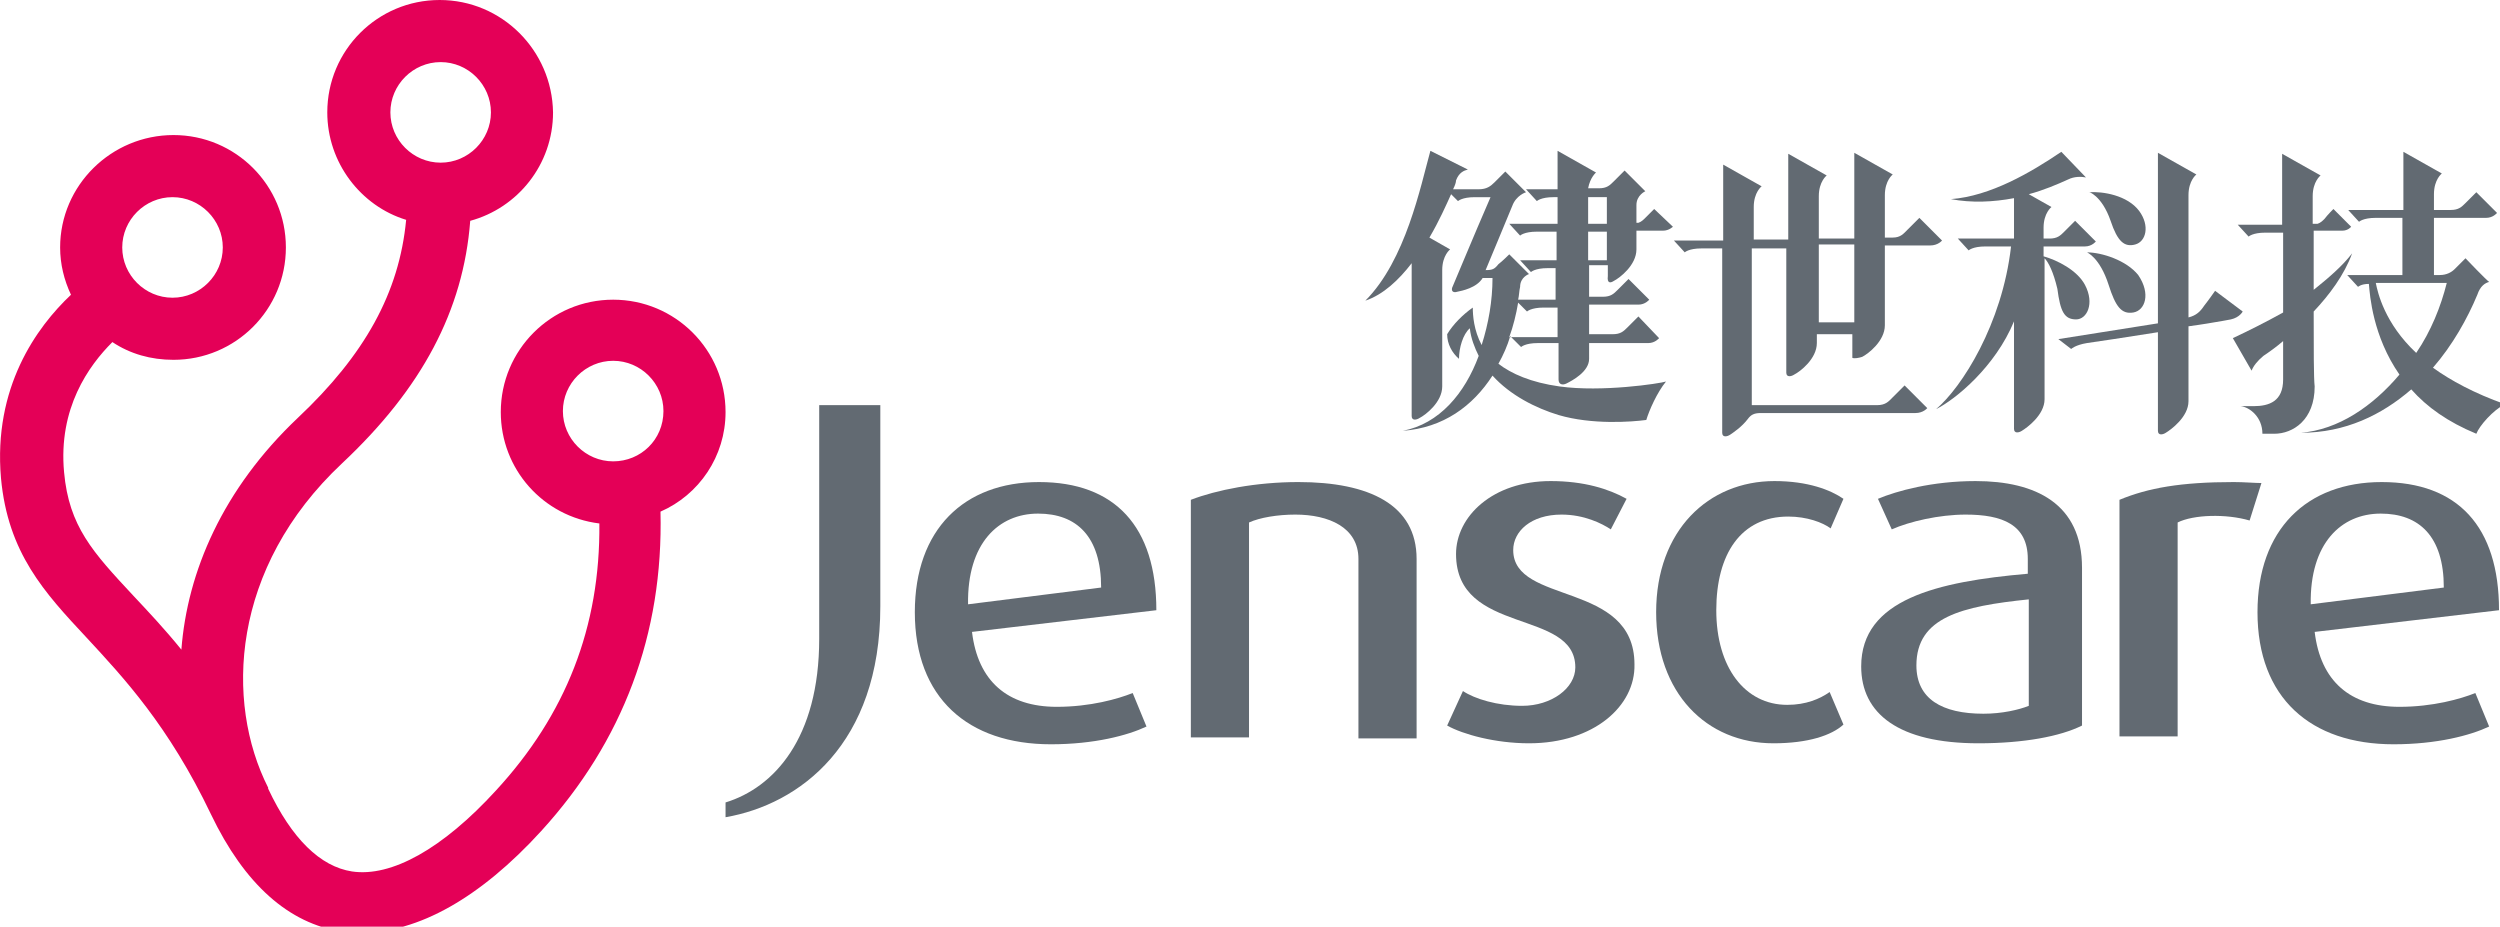 <?xml version="1.0" encoding="utf-8"?>
<!-- Generator: Adobe Illustrator 24.0.0, SVG Export Plug-In . SVG Version: 6.00 Build 0)  -->
<svg version="1.1" id="图层_1" xmlns="http://www.w3.org/2000/svg" xmlns:xlink="http://www.w3.org/1999/xlink" x="0px" y="0px"
	 viewBox="0 0 253.6 94" style="enable-background:new 0 0 253.6 94;" xml:space="preserve">
<style type="text/css">
	.st0{fill:#626A72;}
	.st1{fill:#E40057;}
</style>
<g>
	<g>
		<path class="st0" d="M234.7,31.6c1.6-1.7,3.1-3.7,3.9-5.9c-1,1.3-2.4,2.5-3.9,3.7c0-2.2,0-4.3,0-6c0.2,0,0.4,0,0.6,0
			c0.8,0,1.3,0,1.3,0c0.4,0,0.7,0,1,0c0.6,0,0.9-0.4,0.9-0.4l-1.8-1.8c0,0-0.6,0.6-0.9,1c-0.2,0.2-0.4,0.4-0.7,0.5h-0.5
			c0-1.5,0-2.5,0-2.8c0-1.5,0.8-2.1,0.8-2.1l-3.9-2.2c0,0,0,3.1,0,7.2H227l1.1,1.2c0,0,0.4-0.4,1.7-0.4c0.4,0,1,0,1.8,0
			c0,2.5,0,5.3,0,8.1c-1.8,1-3.6,1.9-5.1,2.6l1.9,3.3c0.2-0.5,0.6-1,1.2-1.5c0.6-0.4,1.3-0.9,2-1.5c0,1.4,0,2.7,0,3.9
			c0,2.2-1.4,2.7-3,2.7c-0.4,0-0.8,0-1.3,0c0.9,0.1,2.2,1.1,2.2,2.8c0.3,0,0.9,0,1.2,0c1.9,0,4.1-1.4,4.1-4.8
			C234.7,38.4,234.7,35.2,234.7,31.6z"/>
		<path class="st0" d="M188.9,36.2c0.6-0.3,2.3-1.6,2.3-3.2c0-0.9,0-4.8,0-8.1c0.6,0,1.2,0,1.7,0c1.1,0,1.8,0,1.8,0
			c0.4,0,0.8,0,1.1,0c0.8,0,1.2-0.5,1.2-0.5l-2.3-2.3c0,0-0.8,0.8-1.2,1.2c-0.4,0.4-0.7,0.8-1.5,0.8h-0.8c0-2.1,0-3.8,0-4.3
			c0-1.5,0.8-2.1,0.8-2.1l-3.9-2.2c0,0,0,4.1,0,8.7h-3.6c0-2.1,0-3.9,0-4.3c0-1.5,0.8-2.1,0.8-2.1l-3.9-2.2c0,0,0,4.1,0,8.7h-3.5
			c0-1.7,0-3,0-3.3c0-1.5,0.8-2.1,0.8-2.1l-3.9-2.2c0,0,0,3.4,0,7.7h-5l1.1,1.2c0,0,0.4-0.4,1.7-0.4c0.2,0,1,0,2.1,0
			c0,7.8,0,18.3,0,18.7c0,0.5,0.5,0.4,0.8,0.2c0.3-0.2,1.2-0.8,1.8-1.6c0,0,0,0,0,0c0.3-0.4,0.6-0.6,1.3-0.6c0.8,0,8.6,0,12.8,0
			c1.1,0,2,0,2.7,0c0.1,0,0.1,0,0.2,0c0.8,0,1.2-0.5,1.2-0.5l-2.3-2.3c0,0-0.8,0.8-1.2,1.2c-0.4,0.4-0.7,0.8-1.6,0.8h-12.7
			c0-0.1,0-0.1,0-0.2c0-1.2,0-10.2,0-15.7c1.1,0,2.3,0,3.5,0c0,5.8,0,12.3,0,12.6c0,0.5,0.5,0.4,0.8,0.2c0.6-0.3,2.3-1.6,2.3-3.2
			c0-0.2,0-0.5,0-0.9h3.6c0,1.4,0,2.3,0,2.4C188.1,36.4,188.6,36.3,188.9,36.2z M184.5,32.7c0-2,0-5.1,0-7.9c1.2,0,2.4,0,3.6,0
			c0,2.8,0,5.8,0,7.9H184.5z"/>
		<path class="st0" d="M227.5,31.6l-2.8-2.1c0,0-0.7,1-1.1,1.5c-0.4,0.6-0.8,1-1.6,1.2c0-5.5,0-11.7,0-12.4c0-1.5,0.8-2.1,0.8-2.1
			l-3.9-2.2c0,0,0,9.4,0,17.3l-10.1,1.6l1.3,1c0,0,0.4-0.4,1.6-0.6c0.7-0.1,4.1-0.6,7.2-1.1c0,5.3,0,9.8,0,10c0,0.5,0.5,0.4,0.8,0.2
			c0.5-0.3,2.3-1.6,2.3-3.2c0-0.6,0-3.9,0-7.6c1.5-0.2,2.6-0.4,2.6-0.4l0,0c0.6-0.1,1.2-0.2,1.7-0.3
			C227.2,32.2,227.5,31.6,227.5,31.6z"/>
		<path class="st0" d="M163.7,28.5c0.6-0.3,2.3-1.6,2.3-3.2c0-0.3,0-1,0-1.9c0.1,0,0.2,0,0.3,0c0.8,0,1.4,0,1.4,0c0.1,0,0.2,0,0.3,0
			c0.3,0,0.5,0,0.7,0c0.6,0,1-0.4,1-0.4l-1.9-1.8c0,0-0.6,0.6-0.9,0.9c-0.2,0.2-0.4,0.4-0.7,0.5h-0.2c0-0.6,0-1.2,0-1.8
			c0-1,0.9-1.4,0.9-1.4l-2.1-2.1c0,0-0.7,0.7-1.1,1.1c-0.4,0.4-0.7,0.7-1.5,0.7h-1.1c0.2-1.1,0.8-1.6,0.8-1.6l-3.9-2.2
			c0,0,0,1.6,0,3.9h-0.8h-2.4l1.1,1.2c0,0,0.4-0.4,1.7-0.4c0.1,0,0.2,0,0.4,0c0,0.8,0,1.8,0,2.7h-0.2h-4.7l1.1,1.2
			c0,0,0.4-0.4,1.7-0.4c0.3,0,0.9,0,1.8,0c0.1,0,0.2,0,0.2,0c0,0.9,0,1.9,0,2.9h-3.7l1.1,1.2c0,0,0.4-0.4,1.7-0.4c0.2,0,0.5,0,0.8,0
			c0,1.1,0,2.2,0,3.2H154c0.1-0.4,0.1-0.9,0.2-1.3c0-1,0.9-1.3,0.9-1.3l-2-2c0,0-0.7,0.7-1.1,1c-0.4,0.5-0.6,0.6-1.3,0.6
			c0.6-1.4,1.9-4.6,2.7-6.5c0,0,0,0,0,0c0.4-1.1,1.4-1.4,1.4-1.4l-2.1-2.1c0,0-0.7,0.7-1.1,1.1c-0.4,0.4-0.8,0.7-1.6,0.7h-2.6
			c0.2-0.4,0.3-0.7,0.3-0.9c0.3-0.8,0.8-1,1.2-1.1l-3.8-1.9c-1,3.6-2.5,11.1-6.6,15.2c1.8-0.6,3.4-2.1,4.7-3.8c0,5.4,0,15.1,0,15.5
			c0,0.5,0.5,0.4,0.8,0.2c0.6-0.3,2.3-1.6,2.3-3.2s0-10.5,0-11.8c0-1.5,0.8-2.1,0.8-2.1l-2.1-1.2c1-1.7,1.7-3.3,2.2-4.4l0.7,0.7
			c0,0,0.4-0.4,1.7-0.4c0.5,0,1.1,0,1.6,0c-1.7,3.9-3.8,9-3.9,9.2c-0.1,0.4,0.2,0.5,0.5,0.4c0.5-0.1,2-0.4,2.6-1.4c0.4,0,0.7,0,1,0
			c0,2.3-0.4,4.6-1.1,6.8c-0.8-1.5-0.9-3-0.9-3.8c-1,0.7-2,1.7-2.6,2.7c0,1,0.5,1.9,1.2,2.5c0-1.1,0.4-2.5,1.1-3.1
			c0.1,1,0.5,2,0.9,2.8c-1.4,3.8-4,6.9-7.7,7.6c4.1-0.3,7.1-2.5,9.1-5.6c1.8,2,4.4,3.3,6.7,4c3.4,1,7.4,0.7,8.9,0.5
			c0.3-1,1.1-2.8,2-3.9c-0.6,0.2-6.5,1.1-10.8,0.5c-2.9-0.4-4.9-1.3-6.2-2.3c0.5-0.9,0.9-1.8,1.2-2.8l1.1,1.1c0,0,0.4-0.4,1.7-0.4
			c0.3,0,1.1,0,2.1,0c0,2.1,0,3.5,0,3.7c0,0.5,0.4,0.6,0.8,0.4c0.6-0.3,2.3-1.2,2.3-2.5c0-0.3,0-0.8,0-1.6c1.2,0,2.4,0,3.3,0
			c0.8,0,1.3,0,1.3,0c0.5,0,1,0,1.4,0c0.7,0,1.1-0.5,1.1-0.5l-2.1-2.2c0,0-0.7,0.7-1.1,1.1c-0.4,0.4-0.7,0.7-1.5,0.7h-2.4
			c0-0.9,0-1.9,0-3c0.8,0,1.6,0,2.3,0c0.9,0,1.5,0,1.5,0c0.4,0,0.8,0,1.2,0c0.7,0,1.1-0.5,1.1-0.5l-2.1-2.1c0,0-0.7,0.7-1.1,1.1
			c-0.4,0.4-0.7,0.7-1.5,0.7h-1.4c0-1,0-2.2,0-3.2c0.7,0,1.4,0,1.9,0c0,0.6,0,1.1,0,1.1C163,28.8,163.4,28.7,163.7,28.5z M158,34.2
			h-4.9c0.4-1.1,0.7-2.3,0.9-3.5l0.9,0.9c0,0,0.4-0.4,1.7-0.4c0.3,0,0.8,0,1.4,0C158,32.3,158,33.3,158,34.2z M161.1,20
			c0.7,0,1.3,0,1.9,0c0,0.9,0,1.9,0,2.7h-1.9C161.1,21.5,161.1,20.5,161.1,20z M161.1,26.4c0-1,0-2,0-2.9c0.6,0,1.3,0,1.9,0
			c0,1.1,0,2.1,0,2.9H161.1z"/>
		<path class="st0" d="M211.7,25.6c0,0,1.3,0.5,2.2,3.3c0.7,2.2,1.3,3,2.5,2.8c1.2-0.2,1.8-1.9,0.5-3.8
			C215.7,26.4,213.2,25.6,211.7,25.6z"/>
		<path class="st0" d="M210.6,32.4c1.1,0,1.9-1.6,0.9-3.5c-0.8-1.5-2.8-2.5-4.2-2.9c0-0.4,0-0.7,0-1c0.5,0,1,0,1.4,0
			c1.3,0,2.3,0,2.3,0c0.2,0,0.3,0,0.5,0c0.7,0,1.1-0.5,1.1-0.5l-2.1-2.1c0,0-0.7,0.7-1.1,1.1c-0.4,0.4-0.7,0.7-1.5,0.7h-0.6
			c0-0.5,0-0.9,0-1.1c0-1.5,0.8-2.1,0.8-2.1l-2.3-1.3c1.5-0.4,2.9-1,4-1.5c0.6-0.3,1.3-0.3,1.8-0.2l-2.5-2.6
			c-3.1,2.1-7.2,4.5-11.2,4.8c2.1,0.4,4.3,0.3,6.4-0.1c0,1,0,2.4,0,4.1h-5.7l1.1,1.2c0,0,0.4-0.4,1.7-0.4c0.4,0,1.4,0,2.6,0
			c-0.9,7.9-5,14.3-7.6,16.5c2-1,6-4.3,7.9-8.9c0,5.5,0,10.7,0,10.9c0,0.5,0.5,0.4,0.8,0.2c0.5-0.3,2.3-1.6,2.3-3.2
			c0-1.2,0-9.5,0-14.3c0.4,0.4,0.9,1.4,1.3,3.1C209,31.6,209.4,32.4,210.6,32.4z"/>
		<path class="st0" d="M214.1,22.4c0.7,2.1,1.4,2.7,2.5,2.4c1.1-0.3,1.5-1.9,0.4-3.4c-1.2-1.6-3.7-2-5.1-1.9
			C211.8,19.4,213.2,19.8,214.1,22.4z"/>
		<path class="st0" d="M246.8,37.3c2-2.3,3.5-5,4.5-7.4c0.3-0.9,0.8-1.2,1.2-1.3c-0.3-0.2-2.4-2.4-2.4-2.4s-0.8,0.8-1.1,1.1
			s-0.8,0.6-1.5,0.6h-0.6c0-2.2,0-4.3,0-5.8c0.9,0,1.8,0,2.5,0c1,0,1.7,0,1.7,0c0.4,0,0.7,0,1.1,0c0.7,0,1.1-0.5,1.1-0.5l-2.1-2.1
			c0,0-0.7,0.7-1.1,1.1c-0.4,0.4-0.7,0.7-1.5,0.7h-1.7c0-0.8,0-1.4,0-1.6c0-1.5,0.8-2.1,0.8-2.1l-3.9-2.2c0,0,0,2.5,0,5.9h-5.6
			l1.1,1.2c0,0,0.4-0.4,1.7-0.4c0.4,0,1.4,0,2.7,0c0,1.8,0,3.8,0,5.8h-5.6l1.1,1.2c0,0,0.3-0.3,1.1-0.3c0.1,1.2,0.4,5.3,3.1,9.2
			c-2.7,3.2-6.2,5.6-10,5.9c4.5,0,8.2-1.8,11.2-4.4c1.6,1.8,3.7,3.3,6.6,4.5c0.3-0.8,1.7-2.4,2.9-3C251,39.9,248.6,38.6,246.8,37.3z
			 M241,28.7c1,0,6.3,0,7.2,0c-0.6,2.4-1.6,4.9-3.1,7.1C241.9,32.8,241.2,29.7,241,28.7z"/>
	</g>
	<path class="st1" d="M73.6,41.8c0-6.3-5.1-11.4-11.4-11.4s-11.4,5.1-11.4,11.4c0,5.8,4.3,10.6,10,11.3c0.1,10.5-3.4,19.4-10.5,27.1
		c-5.4,5.9-10.6,8.8-14.6,8.2c-3.2-0.5-6.1-3.3-8.5-8.4c0,0,0,0,0-0.1l0,0c-4.4-8.7-3.8-22.3,7.5-32.9c8.1-7.6,12.3-15.5,13-24.6
		c4.8-1.3,8.4-5.7,8.4-11C56,5.1,50.9,0,44.6,0S33.2,5.1,33.2,11.4c0,5.1,3.4,9.5,8,10.9c-0.7,7.4-4.2,13.7-11,20.1
		C22.6,49.6,19,58,18.4,65.9c-1.7-2.1-3.4-3.9-4.9-5.5c-4.1-4.4-6.5-7-7-12.5c-0.6-6.5,2.5-10.8,4.9-13.2c1.8,1.2,3.9,1.8,6.2,1.8
		c6.3,0,11.4-5.1,11.4-11.4s-5.1-11.4-11.4-11.4S6.1,18.8,6.1,25.1c0,1.7,0.4,3.3,1.1,4.8c-3.5,3.3-7.9,9.4-7.1,18.6
		c0.7,7.6,4.4,11.6,8.7,16.2c3.7,4,8.3,8.9,12.6,17.9c0,0,0,0,0,0c0,0,0,0,0,0l0,0c3.4,7.1,7.9,11.1,13.3,11.9
		c0.6,0.1,1.3,0.1,2,0.1c5.7,0,12-3.5,18.2-10.3c8.3-9.1,12.4-20,12.1-32.4C70.9,50.2,73.6,46.3,73.6,41.8z M39.6,11.4
		c0-2.8,2.3-5.1,5.1-5.1s5.1,2.3,5.1,5.1c0,2.8-2.3,5.1-5.1,5.1S39.6,14.2,39.6,11.4z M17.5,20c2.8,0,5.1,2.3,5.1,5.1
		s-2.3,5.1-5.1,5.1s-5.1-2.3-5.1-5.1S14.7,20,17.5,20z M62.2,46.8c-2.8,0-5.1-2.3-5.1-5.1s2.3-5.1,5.1-5.1c2.8,0,5.1,2.3,5.1,5.1
		C67.3,44.6,65,46.8,62.2,46.8z"/>
	<g>
		<path class="st0" d="M98.6,64.1c0.6,5,3.6,7.6,8.6,7.6c3.4,0,6.2-0.8,7.7-1.4l1.4,3.4c-1.9,0.9-5.3,1.8-9.7,1.8
			c-8.4,0-13.8-4.7-13.8-13.4c0-8.4,5-13.2,12.6-13.2c7.7,0,11.9,4.5,11.9,13L98.6,64.1z M105.3,52.1c-4,0-7.2,3-7.1,9.2l13.5-1.7
			C111.7,54.4,109.2,52.1,105.3,52.1z"/>
		<path class="st0" d="M137.8,74.8V56.7c0-3.2-3-4.5-6.4-4.5c-1.8,0-3.6,0.3-4.7,0.8v21.8h-5.9V50.7c2.6-1,6.6-1.8,10.9-1.8
			c7.2,0,12,2.3,12,7.8v18.2H137.8z"/>
		<path class="st0" d="M155.1,75.4c-3.4,0-6.7-0.9-8.3-1.8l1.6-3.5c1.2,0.8,3.5,1.5,6,1.5c3,0,5.4-1.8,5.4-3.9
			c0-6-12.1-3.2-12.1-11.5c0-3.8,3.7-7.4,9.6-7.4c3.4,0,5.9,0.8,7.7,1.8l-1.6,3.1c-0.9-0.6-2.7-1.5-5-1.5c-3.1,0-4.9,1.7-4.9,3.6
			c0,5.6,12.3,3.1,12.3,11.6C165.9,71.6,161.7,75.4,155.1,75.4z"/>
		<path class="st0" d="M179.9,75.4c-6.8,0-11.9-5.1-11.9-13.3c0-8.3,5.3-13.3,12-13.3c3.4,0,5.7,0.9,7,1.8l-1.3,3
			c-0.8-0.6-2.4-1.2-4.3-1.2c-4.8,0-7.3,3.8-7.3,9.5c0,5.8,2.9,9.6,7.2,9.6c1.9,0,3.3-0.6,4.3-1.3l1.4,3.3
			C185.8,74.6,183.4,75.4,179.9,75.4z"/>
		<path class="st0" d="M200.7,75.4c-8.1,0-11.9-3-11.9-7.8c0-6.8,7.7-8.6,16.9-9.4v-1.5c0-3.5-2.6-4.5-6.3-4.5
			c-2.7,0-5.7,0.7-7.5,1.5l-1.4-3.1c1.9-0.8,5.5-1.8,9.9-1.8c6.1,0,10.8,2.3,10.8,8.8v16C209,74.7,205.3,75.4,200.7,75.4z
			 M205.8,60.8c-6.8,0.7-11.4,1.8-11.4,6.7c0,3.4,2.6,4.9,6.8,4.9c1.9,0,3.6-0.4,4.6-0.8L205.8,60.8L205.8,60.8z"/>
		<path class="st0" d="M228.2,52.8c-2.4-0.7-5.7-0.6-7.3,0.2v21.7H215V50.7c2.9-1.2,6.2-1.8,11.6-1.8c1,0,2.2,0.1,2.8,0.1
			L228.2,52.8z"/>
		<path class="st0" d="M234.8,64.1c0.6,5,3.6,7.6,8.6,7.6c3.4,0,6.2-0.8,7.7-1.4l1.4,3.4c-1.9,0.9-5.3,1.8-9.7,1.8
			c-8.4,0-13.8-4.7-13.8-13.4c0-8.4,5-13.2,12.6-13.2c7.7,0,11.9,4.5,11.9,13L234.8,64.1z M241.5,52.1c-4,0-7.2,3-7.1,9.2l13.5-1.7
			C247.9,54.4,245.4,52.1,241.5,52.1z"/>
		<path class="st0" d="M83.1,41.1v23.7c0,10.1-4.6,15.1-9.5,16.6v1.5c7.5-1.3,15.7-7.4,15.7-21.4V41.1H83.1z"/>
	</g>
</g>
</svg>

